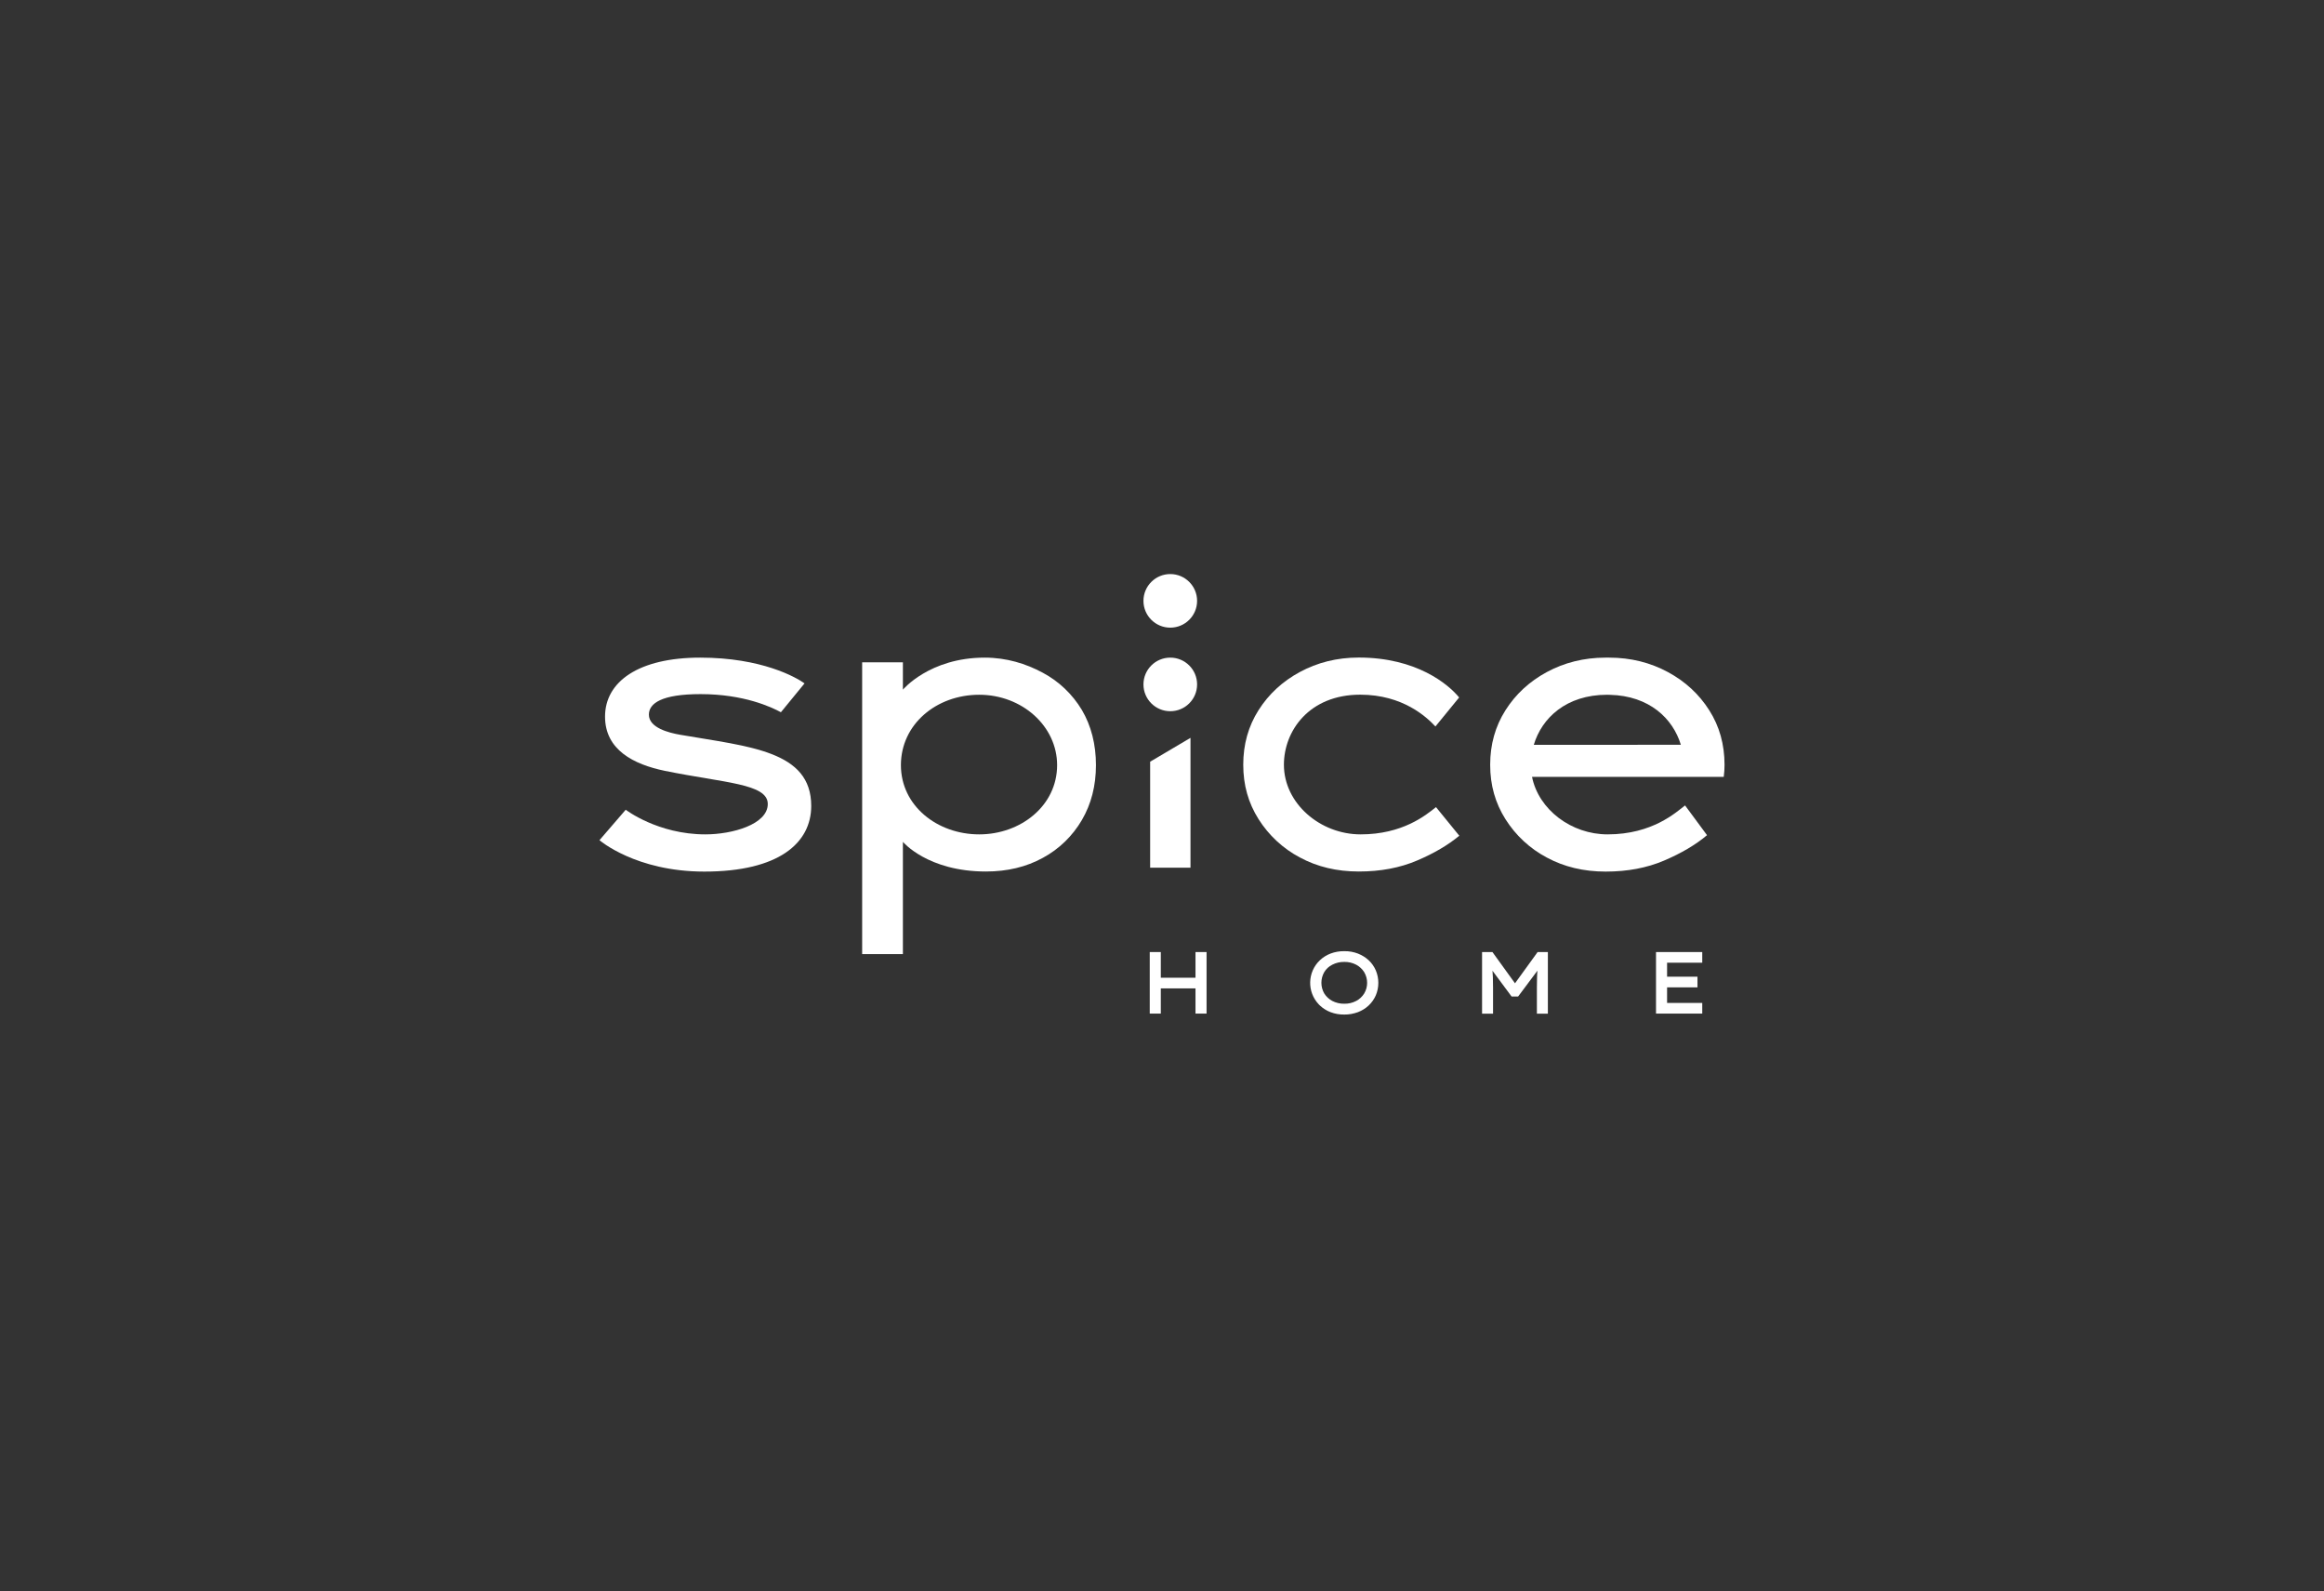 <svg width="818" height="560" viewBox="0 0 818 560" fill="none" xmlns="http://www.w3.org/2000/svg">
<rect x="0" y="0" width="818" height="560" fill="#333333" stroke="none"/>
<g clip-path="url(#clip0_814_593)">
<path d="M404.827 305.322H419.028V259.634L404.827 268.028V305.322Z" fill="white"/>
<path d="M411.913 220.857C417.126 220.857 421.352 216.636 421.352 211.429C421.352 206.221 417.126 202 411.913 202C406.7 202 402.474 206.221 402.474 211.429C402.474 216.636 406.7 220.857 411.913 220.857Z" fill="white"/>
<path d="M411.913 250.262C417.126 250.262 421.352 246.04 421.352 240.833C421.352 235.626 417.126 231.405 411.913 231.405C406.7 231.405 402.474 235.626 402.474 240.833C402.474 246.04 406.7 250.262 411.913 250.262Z" fill="white"/>
<path d="M366.986 236.692C361.104 233.531 354.297 231.405 346.595 231.405C327.184 231.405 317.801 242.68 317.801 242.68V233.055H303.46V335.734H317.801V296.229C317.801 296.229 326.484 306.665 347.015 306.665C354.55 306.665 361.216 305.07 367.07 301.853C372.784 298.775 377.517 294.159 380.795 288.563C384.1 282.912 385.752 276.477 385.752 269.231C385.752 261.984 384.1 255.41 380.795 249.814C377.461 244.274 372.7 239.714 366.986 236.692ZM344.662 293.599C329.901 293.599 317.101 283.555 317.101 269.231C317.101 254.906 329.537 244.47 344.662 244.47C359.787 244.47 372.084 255.55 372.084 269.231C372.084 283.555 359.227 293.599 344.662 293.599Z" fill="white"/>
<path d="M478.912 293.599C464.655 293.599 451.911 282.688 451.911 269.091C451.911 257.2 460.79 244.442 478.772 244.442C493.841 244.442 502.216 252.388 505.241 255.633L513.588 245.422C509.834 240.833 498.659 231.377 478.24 231.377C470.509 231.377 463.619 233.167 457.512 236.469C451.406 239.77 446.561 244.247 442.976 249.898C439.39 255.55 437.598 261.929 437.598 269.091C437.598 276.253 439.39 282.548 442.976 288.228C446.561 293.907 451.574 298.579 457.512 301.713C463.619 305.014 470.537 306.665 478.24 306.665C485.942 306.665 492.721 305.378 498.771 302.804C504.709 300.286 509.666 297.376 513.644 294.075L505.437 284.003C501.824 286.913 493.617 293.599 478.912 293.599Z" fill="white"/>
<path d="M239.374 258.543C235.536 257.872 228.394 256.137 228.394 251.465C228.394 247.492 232.876 244.246 246.572 244.246C261.809 244.246 271.473 248.779 274.862 250.625L283.181 240.469C280.24 238.343 268.112 231.405 246.46 231.405C224.809 231.405 212.961 239.826 212.961 252.164C212.961 263.859 223.016 268.979 234.024 271.245C255.003 275.526 270.24 275.722 270.24 282.912C270.24 290.102 257.72 293.599 248.281 293.599C231.475 293.599 220.243 284.926 220.243 284.926L211 295.642C211 295.642 223.716 306.693 247.917 306.693C274.162 306.693 285.534 296.621 285.534 283.583C285.534 264.139 263.798 262.768 239.374 258.543Z" fill="white"/>
<path d="M607 269.119C607 261.956 605.207 255.55 601.622 249.926C598.037 244.274 593.191 239.798 587.085 236.497C580.979 233.195 574.061 231.405 566.358 231.405H565.154C557.423 231.405 550.533 233.195 544.427 236.497C538.32 239.798 533.475 244.274 529.89 249.926C526.304 255.578 524.512 261.956 524.512 269.119C524.512 276.281 526.304 282.576 529.89 288.256C533.475 293.935 538.489 298.607 544.427 301.741C550.533 305.042 557.451 306.693 565.154 306.693C572.856 306.693 579.635 305.406 585.685 302.832C591.735 300.258 596.805 297.292 600.838 293.879L593.107 283.415C589.97 285.794 581.679 293.599 565.826 293.599C553.082 293.599 541.57 284.898 539.245 273.371H606.72C606.916 271.973 607 270.546 607 269.119ZM539.861 262.096C542.662 252.696 551.233 244.47 565.686 244.47C566.022 244.47 566.33 244.498 566.666 244.498C580.587 244.834 588.85 252.892 591.623 262.068L539.861 262.096Z" fill="white"/>
<path d="M420.792 344.043H408.58V335.007H404.687V356.661H408.58V347.792H420.792V356.661H424.685V335.007H420.792V344.043Z" fill="white"/>
<path d="M481.769 337.916C480.677 336.881 479.36 336.098 477.96 335.538C476.419 334.951 474.823 334.671 473.17 334.699C471.517 334.671 469.865 334.951 468.324 335.538C466.924 336.07 465.635 336.881 464.543 337.916C460.174 342.085 460.006 349.024 464.179 353.416L464.543 353.78C465.635 354.815 466.924 355.626 468.324 356.158C469.865 356.745 471.517 357.025 473.17 356.997C474.795 357.025 476.419 356.717 477.96 356.158C479.36 355.626 480.677 354.815 481.769 353.78C482.833 352.773 483.674 351.57 484.262 350.227C485.438 347.429 485.438 344.267 484.262 341.47C483.674 340.127 482.833 338.896 481.769 337.916ZM473.17 353.192C471.714 353.22 470.257 352.885 468.941 352.213C467.792 351.598 466.812 350.702 466.112 349.583C464.767 347.261 464.767 344.379 466.112 342.057C466.784 340.938 467.764 340.043 468.941 339.455C470.257 338.784 471.714 338.448 473.17 338.476C474.627 338.448 476.055 338.784 477.343 339.455C478.492 340.071 479.472 340.966 480.172 342.085C481.545 344.407 481.545 347.289 480.172 349.583C479.472 350.702 478.492 351.626 477.343 352.213C476.055 352.885 474.627 353.22 473.17 353.192Z" fill="white"/>
<path d="M533.251 346.002L525.408 335.146L525.324 335.007H521.655V356.689H525.52V347.569C525.52 346.31 525.492 345.051 525.464 343.904C525.436 343.12 525.38 342.365 525.324 341.581L532.046 350.646H534.343L541.149 341.553C541.065 342.337 541.037 343.12 541.009 343.904C540.981 345.051 540.953 346.282 540.953 347.569V356.689H544.819V335.007H541.206L533.251 346.002Z" fill="white"/>
<path d="M582.884 356.661H599.157V352.912H586.777V347.429H597.477V343.68H586.777V338.756H599.157V335.007H582.884V356.661Z" fill="white"/>
</g>
<defs>
<clipPath id="clip0_814_593">
<rect width="396" height="155" fill="white" transform="translate(211 202)"/>
</clipPath>
</defs>
</svg>
